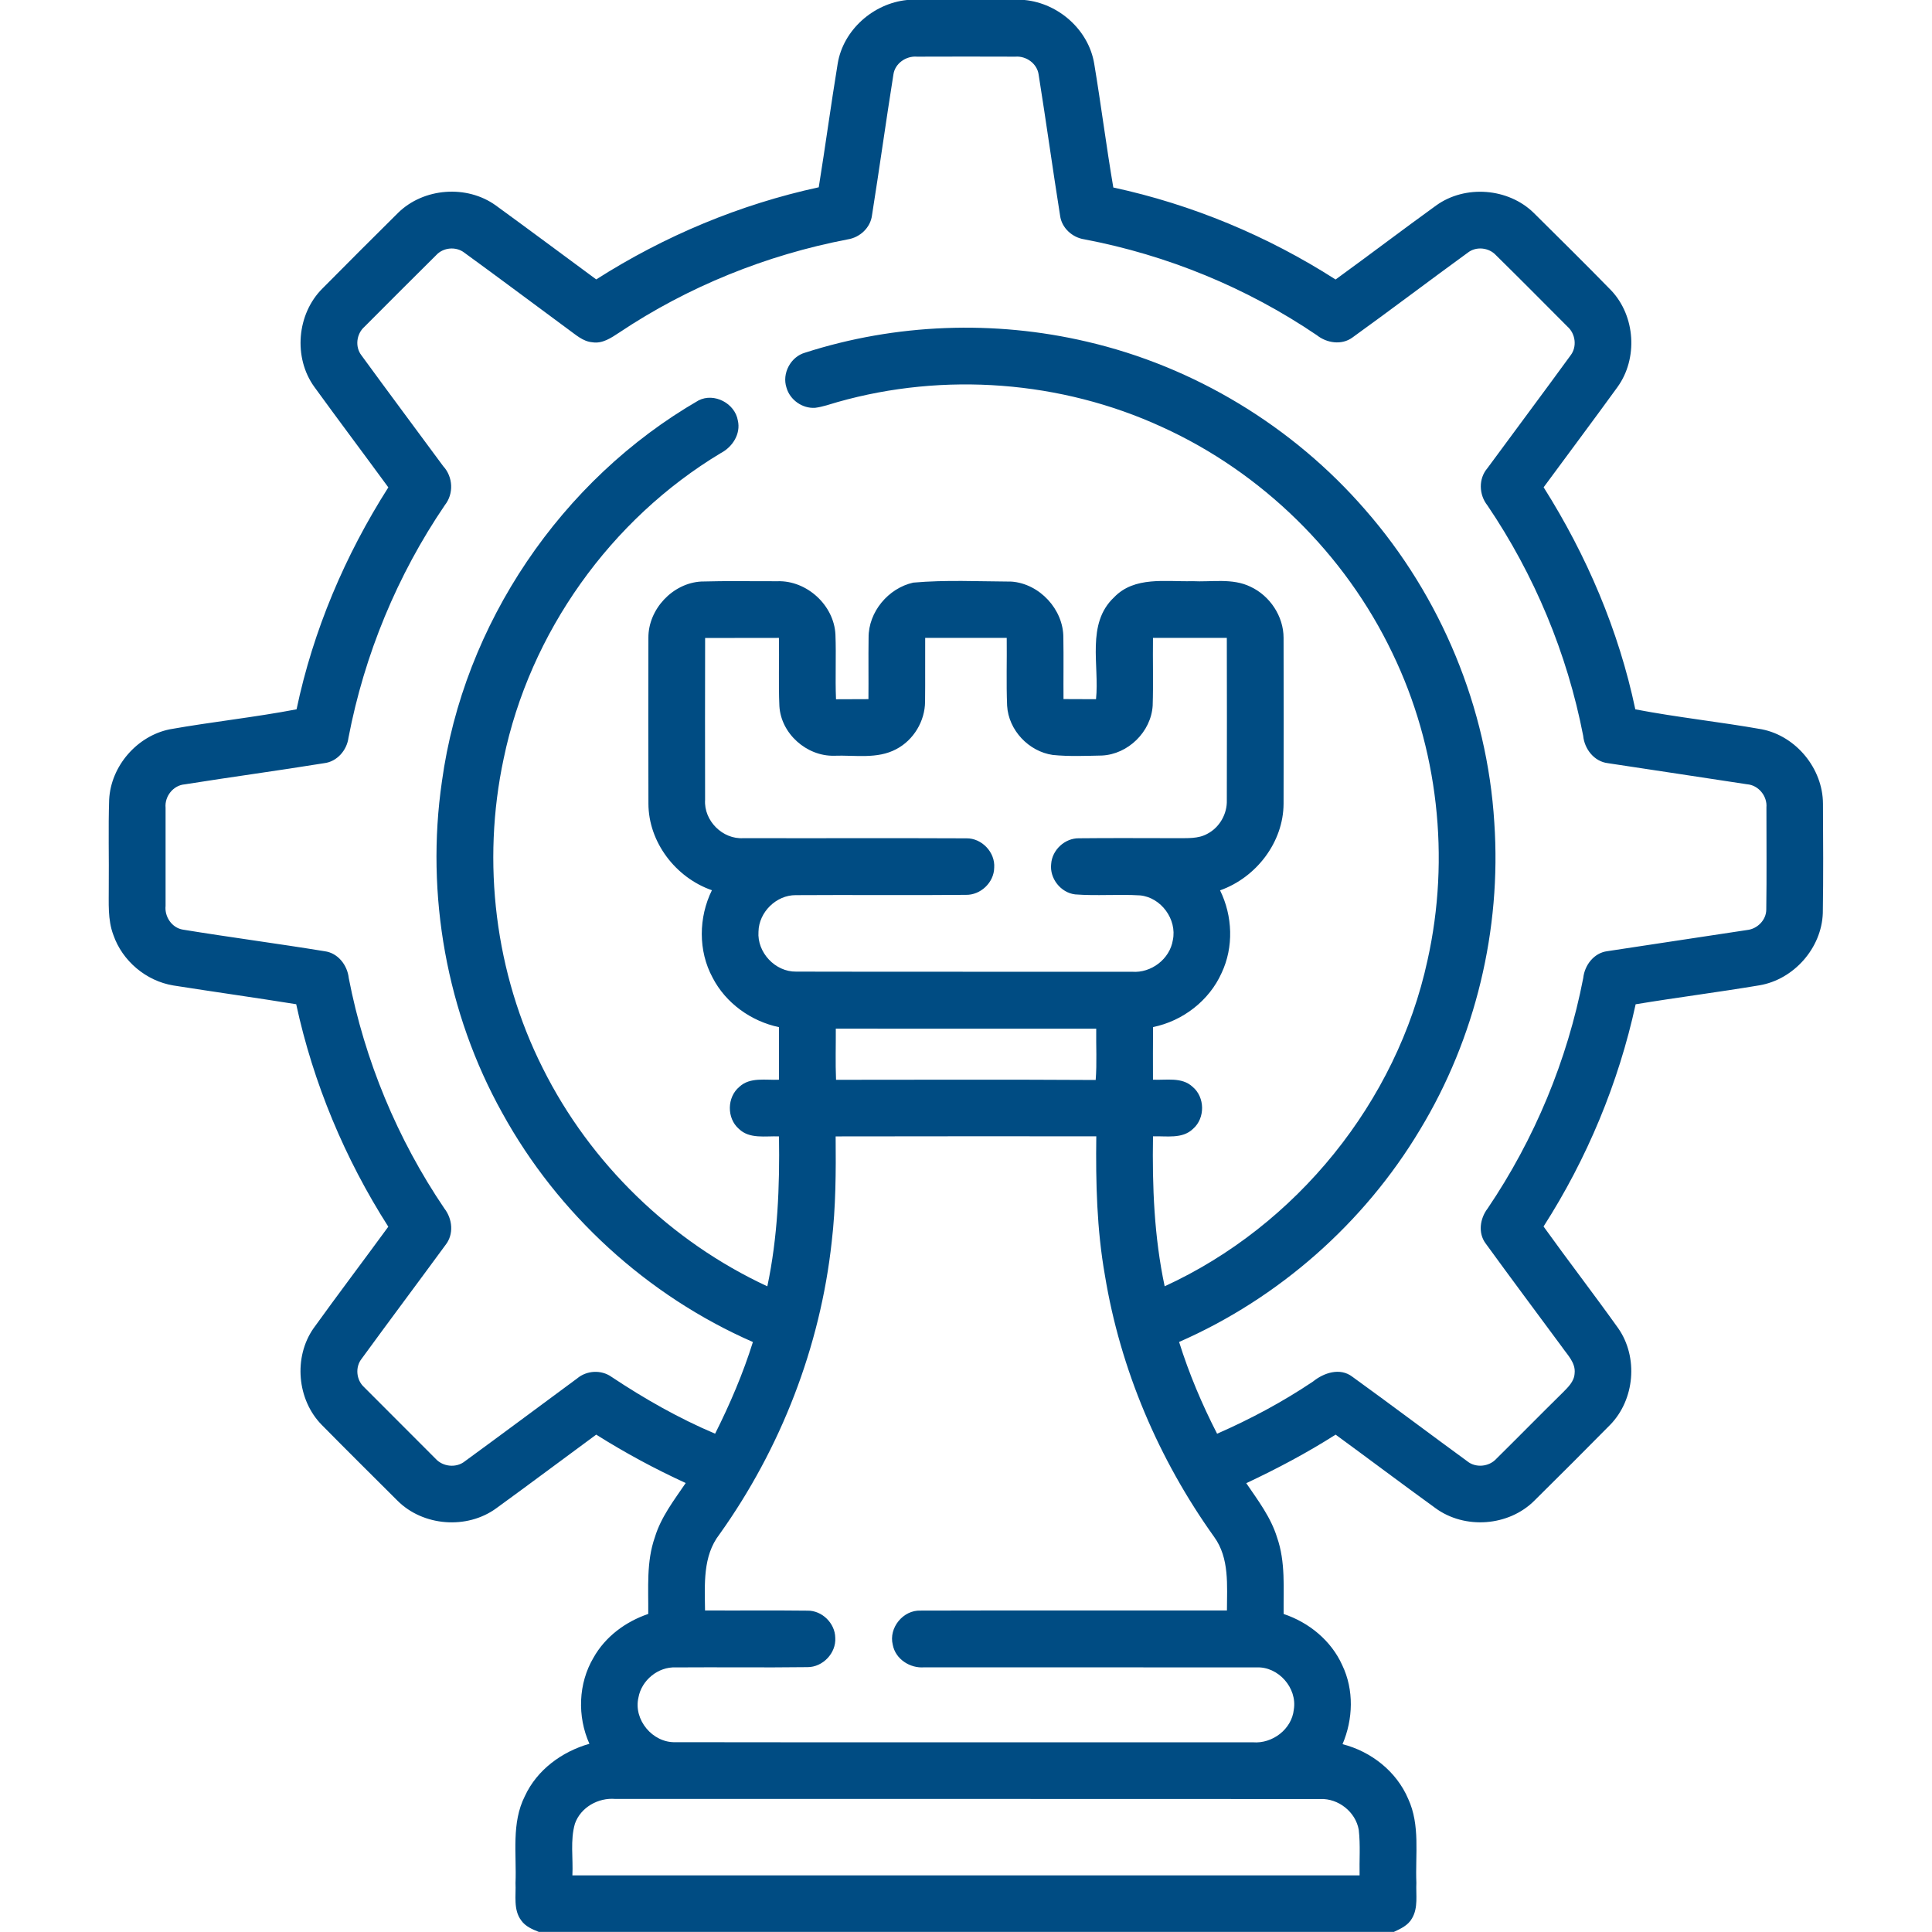 <svg xmlns="http://www.w3.org/2000/svg" xmlns:xlink="http://www.w3.org/1999/xlink" id="Layer_1" x="0px" y="0px" width="64px" height="64px" viewBox="224 224 64 64" xml:space="preserve"><g id="_x23_000000ff">	<path fill="#004C83" d="M254.048,224h3.892c1.124,0.107,2.125,0.991,2.308,2.115c0.227,1.362,0.4,2.735,0.632,4.096  c2.611,0.563,5.115,1.608,7.363,3.048c1.115-0.809,2.212-1.644,3.328-2.45c0.962-0.696,2.396-0.585,3.242,0.249  c0.857,0.852,1.72,1.7,2.563,2.566c0.8,0.85,0.888,2.254,0.204,3.2c-0.807,1.112-1.631,2.212-2.445,3.318  c1.424,2.254,2.488,4.744,3.037,7.356c1.389,0.266,2.799,0.414,4.191,0.661c1.138,0.224,2.021,1.304,2.025,2.463  c0.006,1.207,0.015,2.417-0.005,3.626c-0.039,1.157-0.96,2.2-2.101,2.392c-1.363,0.229-2.736,0.402-4.099,0.628  c-0.568,2.609-1.61,5.114-3.051,7.361c0.813,1.133,1.665,2.238,2.475,3.373c0.669,0.961,0.546,2.366-0.272,3.201  c-0.829,0.841-1.665,1.675-2.504,2.505c-0.853,0.856-2.31,0.963-3.282,0.249c-1.108-0.802-2.2-1.625-3.305-2.433  c-0.948,0.604-1.943,1.131-2.96,1.608c0.386,0.567,0.814,1.128,1.019,1.794c0.286,0.815,0.21,1.69,0.219,2.539  c0.839,0.28,1.576,0.882,1.942,1.697c0.393,0.818,0.361,1.79,0.009,2.616c0.947,0.242,1.788,0.902,2.175,1.811  c0.403,0.872,0.232,1.854,0.271,2.781c-0.019,0.392,0.067,0.826-0.146,1.181c-0.127,0.228-0.373,0.341-0.6,0.446h-28.323  c-0.216-0.085-0.446-0.182-0.583-0.379c-0.269-0.356-0.17-0.828-0.19-1.242c0.039-0.96-0.143-1.984,0.31-2.877  c0.401-0.871,1.229-1.475,2.138-1.734c-0.406-0.904-0.372-1.998,0.136-2.853c0.39-0.697,1.065-1.194,1.813-1.448  c0.009-0.851-0.068-1.727,0.22-2.543c0.203-0.669,0.635-1.225,1.021-1.794c-1.022-0.468-2.014-1.004-2.965-1.603  c-1.104,0.812-2.199,1.633-3.308,2.438c-0.971,0.711-2.429,0.6-3.279-0.254c-0.836-0.834-1.676-1.666-2.505-2.507  c-0.819-0.833-0.941-2.24-0.272-3.199c0.814-1.131,1.655-2.241,2.477-3.366c-1.439-2.252-2.486-4.756-3.051-7.37  c-1.356-0.218-2.718-0.408-4.075-0.622c-0.896-0.149-1.683-0.81-1.98-1.668c-0.195-0.511-0.15-1.067-0.154-1.604  c0.01-0.961-0.019-1.924,0.013-2.885c0.056-1.109,0.922-2.108,2.009-2.328c1.395-0.248,2.807-0.396,4.199-0.662  c0.548-2.611,1.608-5.104,3.04-7.352c-0.814-1.113-1.643-2.214-2.452-3.329c-0.701-0.97-0.58-2.415,0.268-3.258  c0.833-0.839,1.667-1.677,2.506-2.506c0.846-0.833,2.281-0.94,3.243-0.243c1.112,0.809,2.215,1.631,3.322,2.447  c2.255-1.438,4.757-2.486,7.371-3.052c0.22-1.365,0.404-2.735,0.628-4.099C251.934,224.99,252.932,224.112,254.048,224   M253.595,226.471c-0.248,1.553-0.462,3.109-0.709,4.661c-0.051,0.413-0.402,0.736-0.806,0.798  c-2.694,0.517-5.289,1.563-7.569,3.088c-0.265,0.174-0.555,0.375-0.89,0.32c-0.313-0.026-0.55-0.252-0.794-0.425  c-1.148-0.847-2.291-1.704-3.446-2.543c-0.276-0.214-0.699-0.175-0.933,0.083c-0.795,0.788-1.585,1.579-2.374,2.371  c-0.265,0.232-0.321,0.661-0.103,0.944c0.897,1.23,1.808,2.45,2.711,3.675c0.326,0.353,0.355,0.91,0.055,1.289  c-1.575,2.315-2.667,4.955-3.193,7.705c-0.054,0.418-0.38,0.796-0.81,0.845c-1.537,0.249-3.079,0.456-4.615,0.701  c-0.381,0.031-0.67,0.399-0.634,0.775c-0.002,1.084-0.001,2.167,0,3.25c-0.038,0.359,0.209,0.728,0.573,0.787  c1.563,0.255,3.135,0.461,4.697,0.716c0.441,0.057,0.752,0.461,0.798,0.888c0.527,2.724,1.611,5.338,3.168,7.634  c0.269,0.346,0.319,0.856,0.035,1.211c-0.922,1.258-1.857,2.506-2.776,3.766c-0.219,0.275-0.18,0.702,0.079,0.939  c0.787,0.791,1.576,1.58,2.366,2.369c0.243,0.273,0.691,0.32,0.978,0.086c1.243-0.907,2.477-1.828,3.715-2.741  c0.316-0.267,0.797-0.295,1.137-0.054c1.087,0.723,2.229,1.374,3.434,1.884c0.491-0.979,0.925-1.99,1.252-3.037  c-3.498-1.531-6.46-4.239-8.301-7.584c-1.846-3.312-2.546-7.235-2.001-10.984c0.714-5.214,3.95-9.995,8.502-12.624  c0.518-0.264,1.204,0.097,1.301,0.665c0.103,0.443-0.176,0.877-0.563,1.079c-3.654,2.195-6.33,5.949-7.195,10.125  c-0.733,3.434-0.287,7.112,1.295,10.25c1.573,3.156,4.242,5.743,7.44,7.228c0.345-1.631,0.412-3.304,0.386-4.966  c-0.445-0.019-0.975,0.095-1.329-0.25c-0.406-0.352-0.397-1.05,0.017-1.393c0.355-0.331,0.873-0.214,1.311-0.235  c0.002-0.579,0.002-1.159,0-1.741c-0.925-0.196-1.764-0.796-2.199-1.642c-0.481-0.888-0.465-1.995-0.022-2.894  c-1.198-0.415-2.103-1.592-2.103-2.872c-0.005-1.83-0.005-3.662-0.001-5.491c-0.006-0.946,0.805-1.811,1.749-1.863  c0.842-0.025,1.685-0.007,2.526-0.01c0.971-0.031,1.873,0.793,1.921,1.764c0.028,0.715-0.011,1.431,0.019,2.146  c0.357-0.002,0.716-0.004,1.074-0.004c0.007-0.68-0.005-1.358,0.005-2.037c-0.005-0.853,0.652-1.638,1.479-1.823  c1.08-0.096,2.173-0.039,3.257-0.034c0.93,0.07,1.721,0.924,1.716,1.857c0.012,0.679-0.001,1.357,0.005,2.035  c0.359,0.001,0.718,0.002,1.077,0.004c0.118-1.122-0.334-2.501,0.599-3.376c0.676-0.706,1.712-0.51,2.589-0.534  c0.64,0.034,1.328-0.11,1.929,0.184c0.643,0.299,1.095,0.978,1.096,1.69c0.005,1.831,0.005,3.661,0,5.491  c-0.002,1.282-0.908,2.454-2.104,2.877c0.417,0.847,0.457,1.878,0.051,2.737c-0.411,0.918-1.287,1.591-2.27,1.792  c-0.007,0.581-0.004,1.162-0.003,1.743c0.439,0.022,0.955-0.096,1.311,0.235c0.415,0.343,0.422,1.041,0.015,1.394  c-0.354,0.343-0.881,0.231-1.325,0.248c-0.028,1.662,0.039,3.336,0.386,4.967c4.361-2.002,7.69-6.104,8.707-10.8  c0.759-3.397,0.352-7.047-1.167-10.183c-1.57-3.282-4.32-5.981-7.634-7.485c-3.333-1.532-7.213-1.824-10.74-0.824  c-0.247,0.07-0.488,0.159-0.743,0.191c-0.422,0.031-0.837-0.261-0.951-0.669c-0.155-0.47,0.139-1.022,0.615-1.157  c3-0.966,6.266-1.085,9.333-0.366c3.563,0.825,6.836,2.813,9.229,5.576c2.505,2.864,4.038,6.561,4.271,10.36  c0.239,3.535-0.624,7.136-2.46,10.167c-1.851,3.095-4.681,5.588-7.982,7.034c0.328,1.047,0.757,2.063,1.259,3.04  c1.105-0.484,2.175-1.056,3.177-1.729c0.359-0.291,0.896-0.471,1.303-0.159c1.275,0.921,2.53,1.868,3.802,2.796  c0.281,0.233,0.727,0.19,0.971-0.081c0.732-0.723,1.452-1.457,2.186-2.179c0.179-0.182,0.39-0.373,0.404-0.646  c0.04-0.349-0.232-0.607-0.413-0.869c-0.846-1.146-1.698-2.284-2.534-3.436c-0.26-0.348-0.187-0.829,0.065-1.158  c1.555-2.298,2.641-4.91,3.168-7.636c0.045-0.426,0.356-0.833,0.799-0.888c1.542-0.237,3.087-0.465,4.63-0.701  c0.338-0.036,0.633-0.331,0.634-0.676c0.016-1.127,0.005-2.256,0.005-3.383c0.033-0.376-0.262-0.74-0.642-0.769  c-1.537-0.237-3.074-0.464-4.61-0.699c-0.455-0.054-0.776-0.469-0.818-0.907c-0.528-2.725-1.618-5.338-3.174-7.634  c-0.28-0.353-0.299-0.881,0-1.229c0.917-1.248,1.845-2.487,2.757-3.74c0.219-0.284,0.163-0.714-0.101-0.949  c-0.789-0.792-1.576-1.586-2.373-2.37c-0.233-0.252-0.651-0.299-0.926-0.086c-1.281,0.931-2.544,1.89-3.829,2.816  c-0.354,0.259-0.848,0.184-1.178-0.079c-2.314-1.57-4.953-2.653-7.702-3.175c-0.397-0.06-0.749-0.376-0.802-0.784  c-0.247-1.554-0.462-3.114-0.71-4.667c-0.047-0.369-0.411-0.63-0.773-0.6c-1.085-0.005-2.171-0.003-3.257,0  C254.012,225.846,253.644,226.104,253.595,226.471 M247.358,245.134c-0.004,1.788-0.004,3.575-0.001,5.362  c-0.045,0.691,0.581,1.316,1.271,1.269c2.462,0.007,4.924-0.006,7.386,0.006c0.51-0.009,0.959,0.466,0.92,0.975  c-0.008,0.488-0.451,0.908-0.938,0.897c-1.877,0.019-3.756-0.003-5.635,0.01c-0.646-0.005-1.223,0.565-1.235,1.208  c-0.051,0.69,0.555,1.336,1.247,1.325c3.71,0.009,7.42,0.001,11.13,0.005c0.63,0.048,1.249-0.42,1.349-1.049  c0.144-0.685-0.389-1.415-1.086-1.481c-0.717-0.044-1.436,0.022-2.151-0.033c-0.477-0.056-0.849-0.53-0.794-1.006  c0.03-0.467,0.455-0.861,0.923-0.853c1.085-0.012,2.17-0.003,3.255-0.003c0.333-0.005,0.692,0.025,0.995-0.145  c0.406-0.21,0.662-0.662,0.646-1.117c0.004-1.791,0.004-3.583,0-5.374c-0.814-0.001-1.63-0.001-2.446,0.001  c-0.01,0.747,0.014,1.495-0.01,2.243c-0.053,0.868-0.816,1.614-1.684,1.654c-0.541,0.011-1.085,0.035-1.624-0.019  c-0.799-0.114-1.468-0.823-1.514-1.631c-0.031-0.749-0.004-1.498-0.013-2.247c-0.901-0.002-1.801-0.002-2.701,0  c-0.005,0.705,0.005,1.41-0.004,2.114c-0.004,0.644-0.38,1.271-0.951,1.57c-0.633,0.341-1.376,0.194-2.064,0.22  c-0.909,0.02-1.759-0.733-1.811-1.647c-0.033-0.751-0.002-1.505-0.015-2.257C248.988,245.132,248.173,245.132,247.358,245.134   M251.695,259.77c2.867-0.002,5.734-0.011,8.601,0.006c0.044-0.565,0.009-1.134,0.018-1.699c-2.876-0.002-5.752-0.001-8.627-0.001  C251.69,258.64,251.671,259.205,251.695,259.77 M251.682,261.645c0.01,1.164,0.006,2.33-0.13,3.488  c-0.379,3.48-1.686,6.846-3.719,9.694c-0.56,0.721-0.486,1.665-0.478,2.521c1.13,0.007,2.261-0.007,3.391,0.007  c0.482-0.01,0.915,0.414,0.923,0.896c0.035,0.508-0.412,0.977-0.919,0.975c-1.455,0.019-2.91-0.002-4.365,0.009  c-0.582-0.026-1.132,0.423-1.235,0.995c-0.174,0.738,0.469,1.507,1.225,1.482c6.376,0.01,12.754,0.001,19.13,0.004  c0.643,0.052,1.285-0.43,1.354-1.082c0.12-0.717-0.512-1.435-1.239-1.399c-3.667-0.005-7.334,0.001-11-0.003  c-0.471,0.04-0.958-0.269-1.046-0.747c-0.141-0.562,0.345-1.156,0.923-1.132c3.382-0.01,6.765,0,10.147-0.005  c0-0.823,0.09-1.729-0.425-2.438c-1.837-2.569-3.107-5.548-3.618-8.667c-0.268-1.518-0.305-3.063-0.285-4.601  C257.438,261.642,254.56,261.638,251.682,261.645 M243.045,284.412c-0.16,0.555-0.055,1.143-0.084,1.712  c8.692,0.001,17.385,0.001,26.077,0c-0.011-0.501,0.03-1.005-0.027-1.504c-0.1-0.595-0.674-1.05-1.274-1.025  c-7.785-0.007-15.572,0-23.356-0.003C243.817,283.544,243.236,283.87,243.045,284.412z"></path></g></svg>